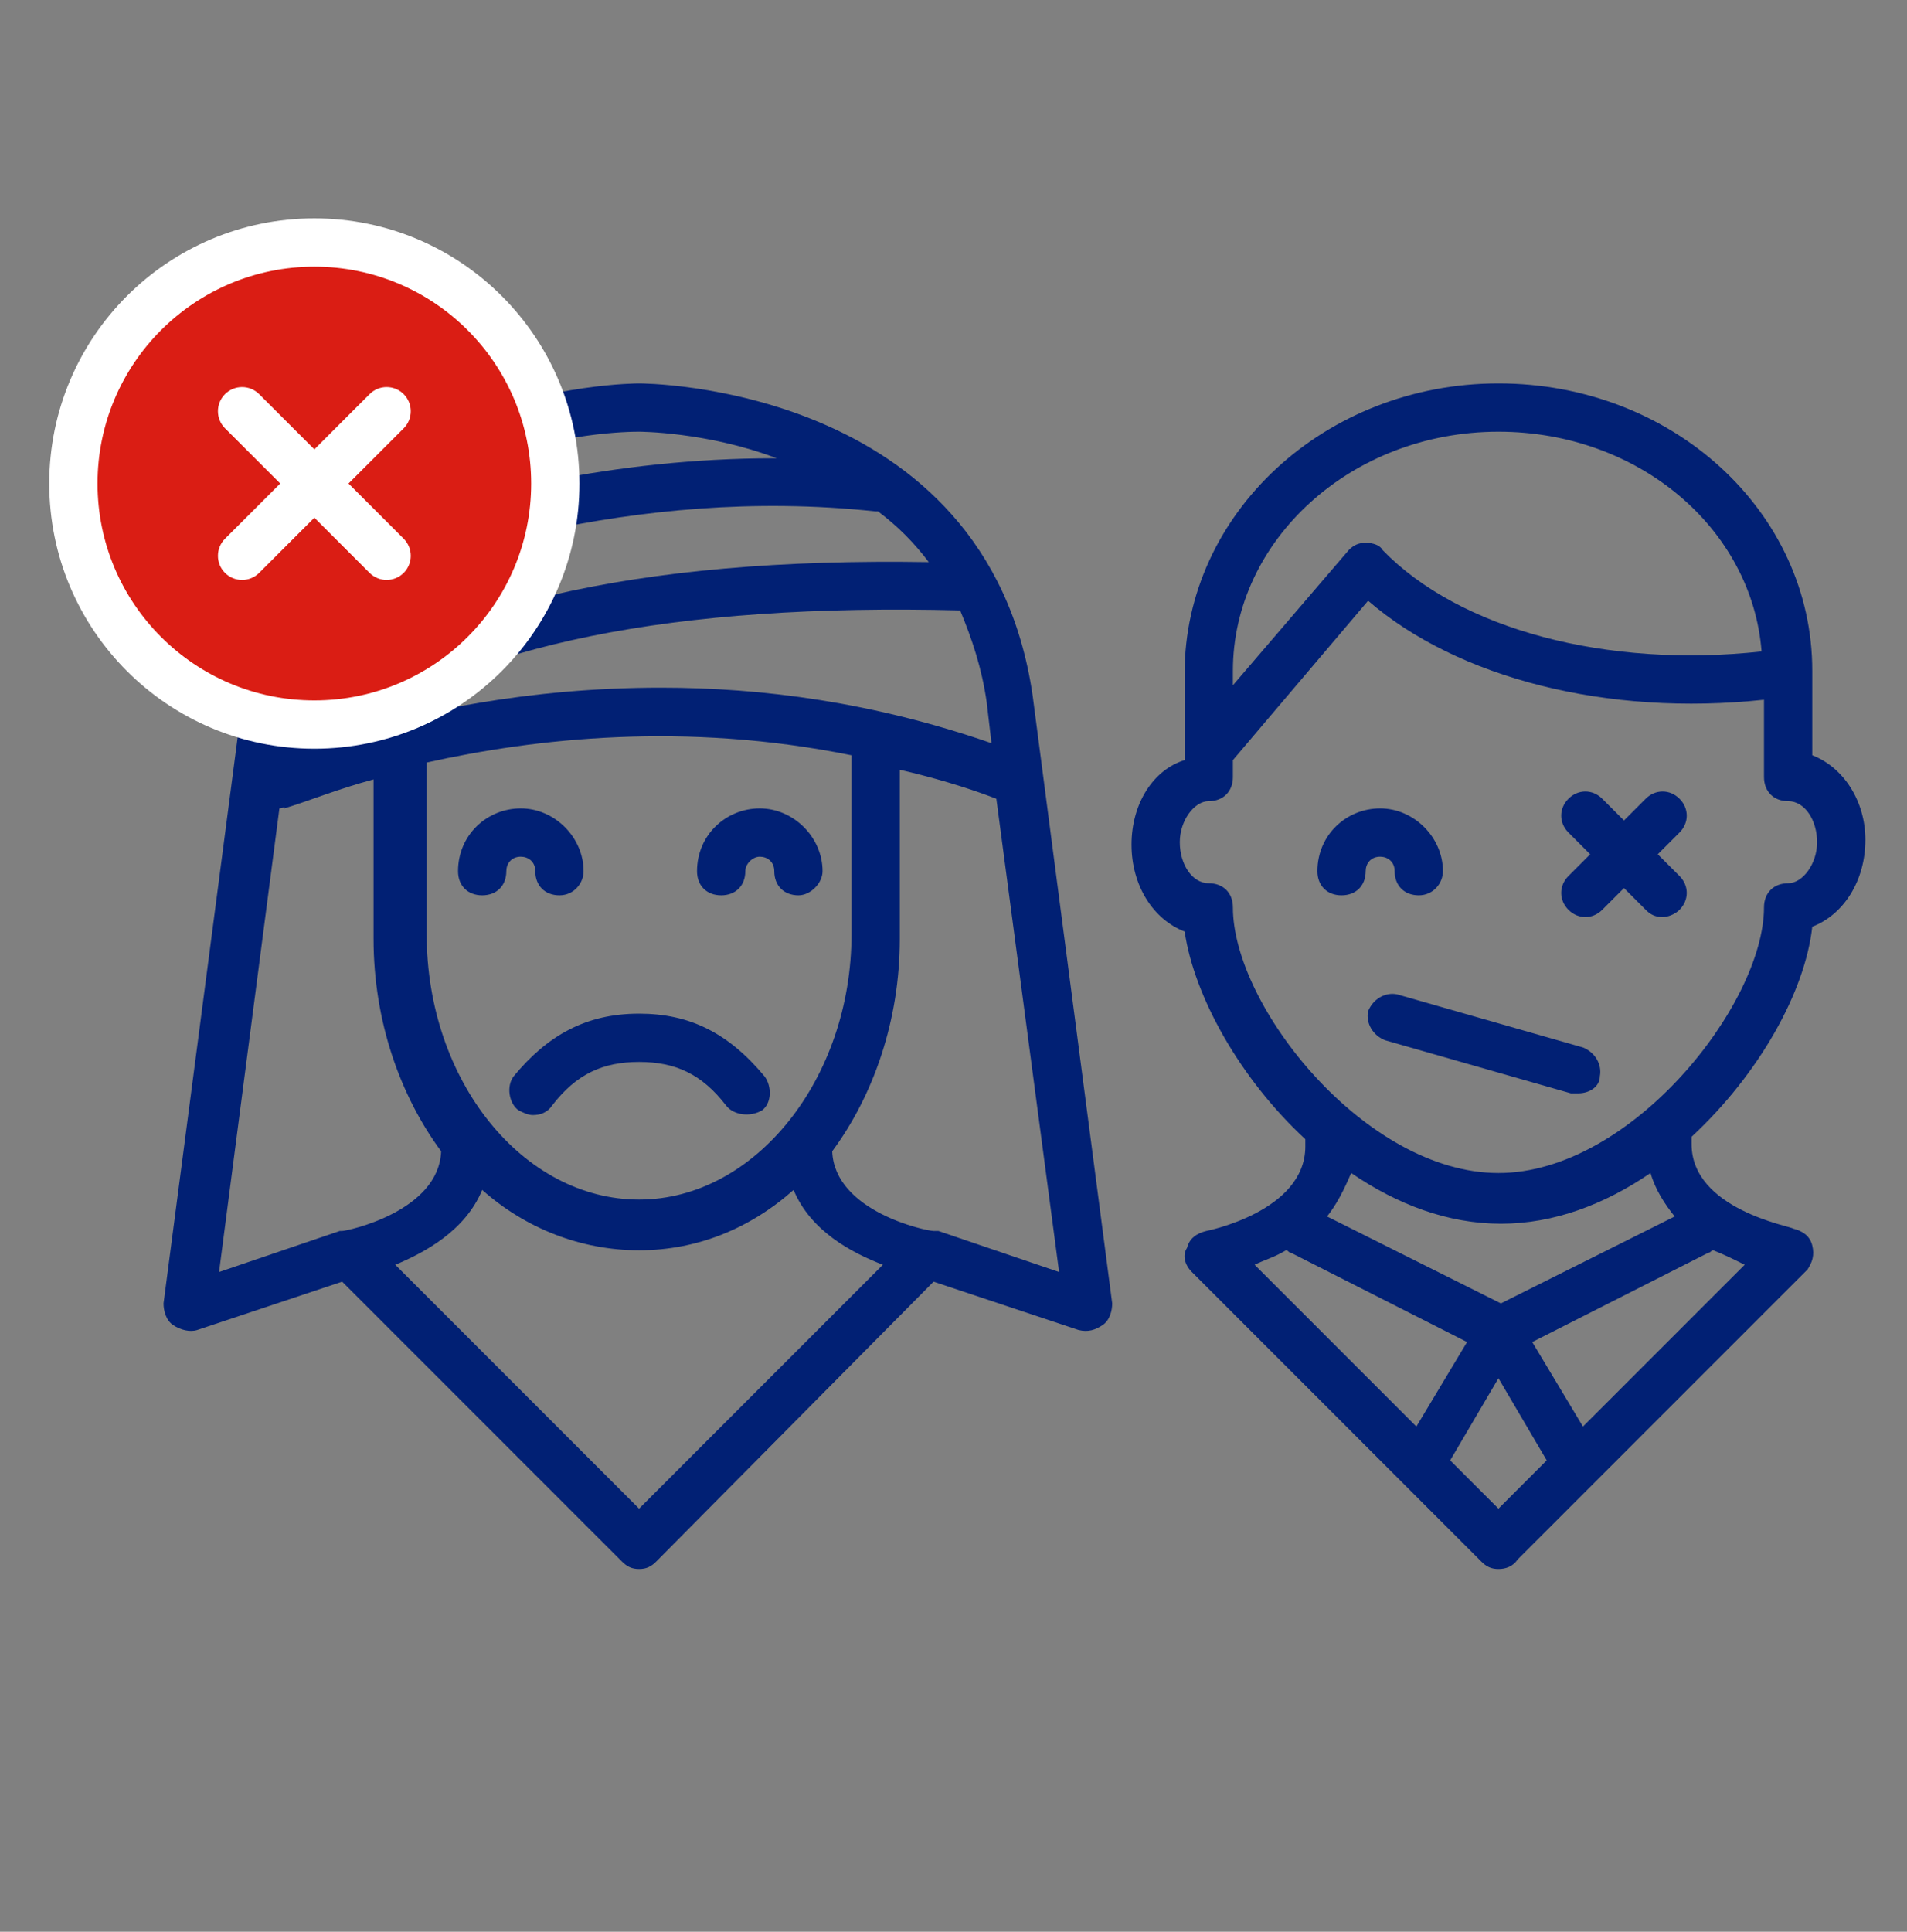 <svg width="79" height="80" viewBox="0 0 79 80" fill="none" xmlns="http://www.w3.org/2000/svg">
<rect x="0" y="0" width="79" height="80" fill="#808080" stroke="none"/>
<path d="M26.475 64.979C26.175 64.979 25.975 64.879 25.775 64.679L14.175 53.079L8.175 55.079C7.875 55.179 7.475 55.079 7.175 54.879C6.875 54.679 6.775 54.279 6.775 53.979L10.075 28.779C12.075 15.879 26.375 15.879 26.475 15.879C26.575 15.879 40.875 15.879 42.775 28.779L46.075 53.979C46.075 54.279 45.975 54.679 45.675 54.879C45.375 55.079 45.075 55.179 44.675 55.079L38.675 53.079L27.175 64.679C26.975 64.879 26.775 64.979 26.475 64.979ZM16.375 52.379L26.475 62.479L36.575 52.379C35.275 51.879 33.575 50.979 32.875 49.279C31.075 50.879 28.875 51.779 26.475 51.779C24.075 51.779 21.775 50.879 19.975 49.279C19.275 50.979 17.575 51.879 16.375 52.379ZM38.875 50.979L43.875 52.679L41.275 33.079C39.975 32.579 38.575 32.179 37.275 31.879V38.879C37.275 42.279 36.175 45.379 34.475 47.679C34.575 50.179 38.375 50.979 38.675 50.979C38.775 50.979 38.775 50.979 38.875 50.979ZM11.575 33.479L9.075 52.679L14.075 50.979H14.175C14.375 50.979 18.175 50.179 18.275 47.679C16.575 45.379 15.475 42.279 15.475 38.879V32.279C13.975 32.679 12.775 33.179 11.775 33.479C11.875 33.379 11.675 33.479 11.575 33.479ZM17.675 31.579V38.679C17.675 44.779 21.675 49.679 26.475 49.679C31.275 49.679 35.275 44.679 35.275 38.679V31.279C28.375 29.879 22.175 30.579 17.675 31.579ZM27.375 28.479C31.575 28.479 36.175 29.079 41.075 30.779L40.875 29.079C40.675 27.679 40.275 26.479 39.775 25.279C27.875 24.979 19.475 26.679 14.075 30.479C17.275 29.479 21.875 28.479 27.375 28.479ZM13.575 24.679C12.875 25.979 12.375 27.479 12.175 29.079L12.075 29.479C17.675 25.079 26.375 23.079 38.475 23.279C37.875 22.479 37.175 21.779 36.375 21.179H36.275C26.075 20.079 17.375 23.279 13.575 24.679ZM26.475 17.879C26.175 17.879 23.075 17.879 19.775 19.279C18.275 19.879 16.875 20.779 15.775 21.779C19.575 20.479 25.375 18.979 32.075 18.979H32.175C29.275 17.879 26.475 17.879 26.475 17.879ZM22.075 46.179C21.875 46.179 21.675 46.079 21.475 45.979C21.075 45.679 20.975 44.979 21.275 44.579C22.675 42.879 24.275 41.979 26.475 41.979C28.575 41.979 30.175 42.779 31.675 44.579C31.975 44.979 31.975 45.679 31.575 45.979C31.075 46.279 30.375 46.179 30.075 45.779C29.075 44.479 27.975 43.979 26.475 43.979C24.975 43.979 23.875 44.479 22.875 45.779C22.675 46.079 22.375 46.179 22.075 46.179ZM33.075 37.079C32.475 37.079 32.075 36.679 32.075 36.079C32.075 35.679 31.775 35.479 31.475 35.479C31.175 35.479 30.875 35.779 30.875 36.079C30.875 36.679 30.475 37.079 29.875 37.079C29.275 37.079 28.875 36.679 28.875 36.079C28.875 34.579 30.075 33.479 31.475 33.479C32.875 33.479 34.075 34.679 34.075 36.079C34.075 36.579 33.575 37.079 33.075 37.079ZM23.175 37.079C22.575 37.079 22.175 36.679 22.175 36.079C22.175 35.679 21.875 35.479 21.575 35.479C21.175 35.479 20.975 35.779 20.975 36.079C20.975 36.679 20.575 37.079 19.975 37.079C19.375 37.079 18.975 36.679 18.975 36.079C18.975 34.579 20.175 33.479 21.575 33.479C22.975 33.479 24.175 34.679 24.175 36.079C24.175 36.579 23.775 37.079 23.175 37.079Z" fill="#012074"/>
<path d="M62.075 64.979C61.775 64.979 61.575 64.879 61.375 64.679L49.375 52.679C49.075 52.379 48.975 51.979 49.175 51.679C49.275 51.279 49.575 51.079 49.975 50.979C49.975 50.979 54.075 50.179 54.075 47.479C54.075 47.379 54.075 47.279 54.075 47.179C51.375 44.679 49.475 41.279 49.075 38.579C47.775 38.079 46.875 36.679 46.875 34.979C46.875 33.279 47.775 31.879 49.075 31.479V27.879C49.075 21.279 54.875 15.879 62.075 15.879C69.275 15.879 75.075 21.179 75.075 27.779V31.279C76.375 31.779 77.275 33.179 77.275 34.779C77.275 36.479 76.375 37.879 75.075 38.379C74.775 41.079 72.875 44.479 70.075 47.079C70.075 47.179 70.075 47.279 70.075 47.379C70.075 50.079 74.175 50.779 74.275 50.879C74.675 50.979 74.975 51.179 75.075 51.579C75.175 51.979 75.075 52.279 74.875 52.579L62.875 64.579C62.675 64.879 62.375 64.979 62.075 64.979ZM60.075 60.479L62.075 62.479L64.075 60.479L62.075 57.079L60.075 60.479ZM63.475 55.579L65.575 59.079L72.275 52.379C71.875 52.179 71.475 51.979 70.975 51.779C70.875 51.779 70.875 51.879 70.775 51.879L63.475 55.579ZM51.975 52.379L58.675 59.079L60.775 55.579L53.475 51.879C53.375 51.879 53.375 51.779 53.275 51.779C52.775 52.079 52.375 52.179 51.975 52.379ZM54.975 50.379L62.175 53.979L69.375 50.379C68.975 49.879 68.575 49.279 68.375 48.579C66.475 49.879 64.375 50.679 62.175 50.679C59.975 50.679 57.875 49.879 55.975 48.579C55.675 49.279 55.375 49.879 54.975 50.379ZM51.075 32.179C51.075 32.779 50.675 33.179 50.075 33.179C49.475 33.179 48.875 33.979 48.875 34.879C48.875 35.779 49.375 36.579 50.075 36.579C50.675 36.579 51.075 36.979 51.075 37.579C51.075 41.679 56.575 48.579 62.075 48.579C67.575 48.579 73.075 41.579 73.075 37.579C73.075 36.979 73.475 36.579 74.075 36.579C74.675 36.579 75.275 35.779 75.275 34.879C75.275 33.979 74.775 33.179 74.075 33.179C73.475 33.179 73.075 32.779 73.075 32.179V28.979C66.575 29.679 60.375 28.079 56.675 24.879L51.075 31.479V32.179ZM62.075 17.879C55.975 17.879 51.075 22.379 51.075 27.779V28.379L55.875 22.779C56.075 22.579 56.275 22.479 56.575 22.479C56.875 22.479 57.175 22.579 57.275 22.779C60.475 26.079 66.575 27.679 72.975 26.979C72.575 21.879 67.875 17.879 62.075 17.879ZM65.375 45.279C65.275 45.279 65.175 45.279 65.075 45.279L57.375 43.079C56.875 42.879 56.575 42.379 56.675 41.879C56.875 41.379 57.375 41.079 57.875 41.179L65.575 43.379C66.075 43.579 66.375 44.079 66.275 44.579C66.275 44.979 65.875 45.279 65.375 45.279ZM68.875 37.979C68.575 37.979 68.375 37.879 68.175 37.679L67.275 36.779L66.375 37.679C65.975 38.079 65.375 38.079 64.975 37.679C64.575 37.279 64.575 36.679 64.975 36.279L65.875 35.379L64.975 34.479C64.575 34.079 64.575 33.479 64.975 33.079C65.375 32.679 65.975 32.679 66.375 33.079L67.275 33.979L68.175 33.079C68.575 32.679 69.175 32.679 69.575 33.079C69.975 33.479 69.975 34.079 69.575 34.479L68.675 35.379L69.575 36.279C69.975 36.679 69.975 37.279 69.575 37.679C69.375 37.879 69.075 37.979 68.875 37.979ZM58.775 37.079C58.175 37.079 57.775 36.679 57.775 36.079C57.775 35.679 57.475 35.479 57.175 35.479C56.775 35.479 56.575 35.779 56.575 36.079C56.575 36.679 56.175 37.079 55.575 37.079C54.975 37.079 54.575 36.679 54.575 36.079C54.575 34.579 55.775 33.479 57.175 33.479C58.575 33.479 59.775 34.679 59.775 36.079C59.775 36.579 59.375 37.079 58.775 37.079Z" fill="#012074"/>
<path d="M23.004 20.025C23.004 25.538 18.535 30.007 13.023 30.007C7.51 30.007 3.041 25.538 3.041 20.025C3.041 14.513 7.51 10.044 13.023 10.044C18.535 10.044 23.004 14.513 23.004 20.025Z" fill="#DA1D14"/>
<path fill-rule="evenodd" clip-rule="evenodd" d="M13.023 11.044C8.062 11.044 4.041 15.065 4.041 20.025C4.041 24.986 8.062 29.007 13.023 29.007C17.983 29.007 22.004 24.986 22.004 20.025C22.004 15.065 17.983 11.044 13.023 11.044ZM2.041 20.025C2.041 13.96 6.958 9.044 13.023 9.044C19.087 9.044 24.004 13.96 24.004 20.025C24.004 26.09 19.087 31.007 13.023 31.007C6.958 31.007 2.041 26.09 2.041 20.025ZM9.321 16.324C9.712 15.933 10.345 15.933 10.736 16.324L13.023 18.61L15.31 16.324C15.7 15.933 16.333 15.933 16.724 16.324C17.114 16.714 17.114 17.348 16.724 17.738L14.438 20.024L16.724 22.311C17.114 22.701 17.114 23.334 16.724 23.725C16.333 24.115 15.7 24.115 15.31 23.725L13.023 21.438L10.736 23.725C10.345 24.115 9.712 24.115 9.321 23.725C8.931 23.334 8.931 22.701 9.322 22.31L11.609 20.024L9.322 17.738C8.931 17.348 8.931 16.715 9.321 16.324Z" fill="white"/>
</svg>
